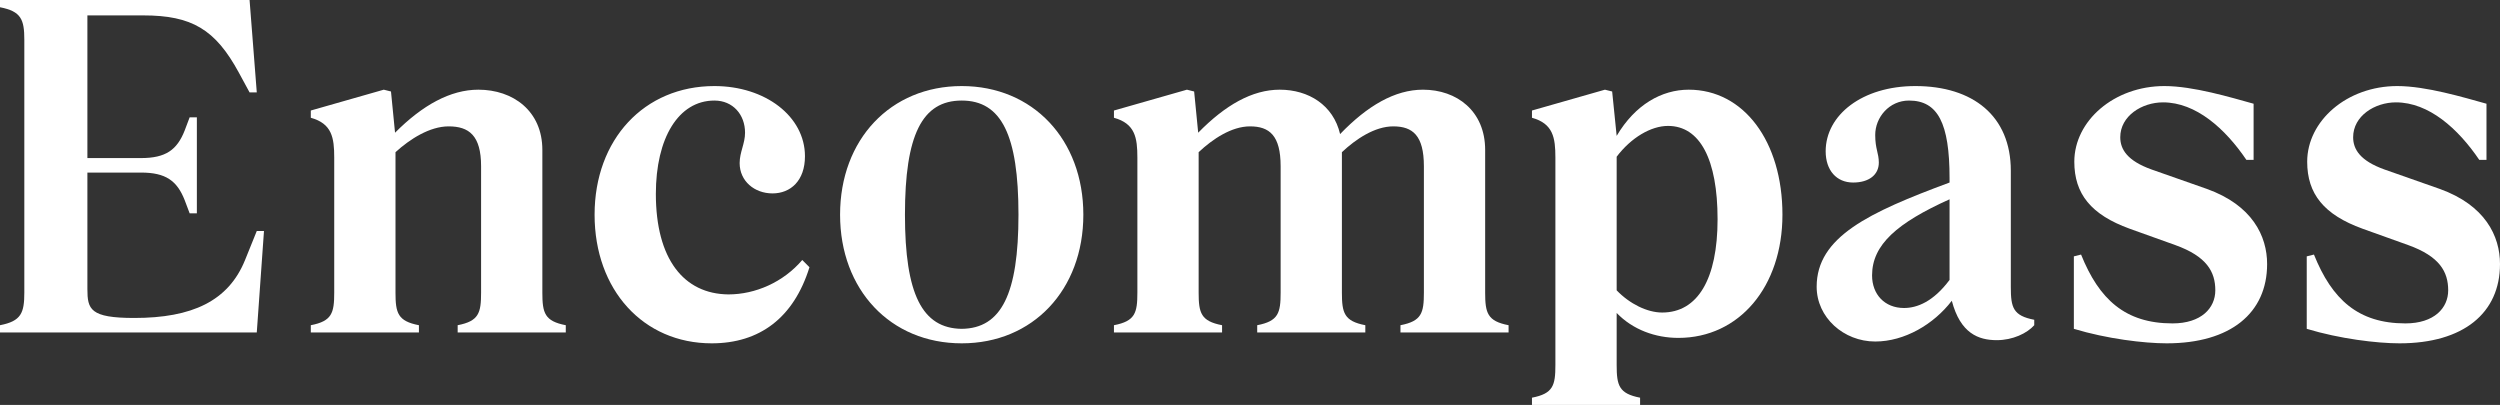 <svg width="852" height="138" viewBox="0 0 852 138" fill="none" xmlns="http://www.w3.org/2000/svg">
<rect x="0" y="0" width="852" height="138" fill="#333333" stroke="none"/>
<g clip-path="url(#clip0_7_14)">
<path d="M8.29 99.718V13.584C8.29 6.637 7.216 3.859 0 2.47V0H85.054L87.51 31.49H85.054L81.369 24.698C73.386 10.034 65.403 5.248 48.822 5.248H29.784V53.872H48.054C56.497 53.872 60.336 51.094 62.946 44.456L64.635 39.98H67.091V72.704H64.635L62.946 68.228C60.336 61.591 56.497 58.812 48.054 58.812H29.784V98.483C29.784 105.429 30.706 108.362 45.751 108.362C65.403 108.362 77.838 102.651 83.519 88.604L87.51 78.725H89.966L87.51 113.302H0V110.832C7.216 109.443 8.29 106.665 8.29 99.718Z" fill="white"/>
<path d="M192.818 110.832V113.302H155.972V110.832C163.187 109.443 163.955 106.665 163.955 99.718V56.651C163.955 46.154 159.809 43.067 152.9 43.067C146.453 43.067 139.697 47.389 134.785 51.866V99.718C134.785 106.665 135.552 109.443 142.768 110.832V113.302H105.922V110.832C113.137 109.443 113.905 106.665 113.905 99.718V53.718C113.905 46.926 113.137 42.141 105.922 40.134V37.665L130.793 30.564L133.249 31.181L134.63 45.228C143.996 35.812 153.515 30.564 163.033 30.564C174.855 30.564 184.835 37.819 184.835 51.094V99.718C184.835 106.665 185.602 109.443 192.818 110.832Z" fill="white"/>
<path d="M223.515 66.067C223.515 88.295 233.034 100.181 248.232 100.335C257.444 100.335 266.963 96.168 273.411 88.604L275.868 91.074C270.494 108.362 258.826 117.007 242.552 117.007C219.216 117.007 202.635 98.792 202.635 73.168C202.635 47.544 219.523 29.329 243.474 29.329C260.822 29.329 274.332 39.671 274.332 53.255C274.332 61.591 269.419 65.913 263.278 65.913C257.138 65.913 252.071 61.745 252.071 55.57C252.071 51.866 253.913 48.933 253.913 45.228C253.913 39.054 249.768 34.269 243.474 34.269C231.191 34.269 223.515 47.081 223.515 66.067Z" fill="white"/>
<path d="M286.299 73.168C286.299 47.544 303.495 29.329 327.752 29.329C352.009 29.329 369.204 47.544 369.204 73.168C369.204 98.792 352.009 117.007 327.752 117.007C303.495 117.007 286.299 98.792 286.299 73.168ZM347.096 73.168C347.096 46 341.262 34.269 327.752 34.269C314.241 34.269 308.408 46 308.408 73.168C308.408 100.181 314.241 111.913 327.752 112.067C341.262 111.913 347.096 100.181 347.096 73.168Z" fill="white"/>
<path d="M465.303 110.832V113.302H428.457V110.832C435.673 109.443 436.44 106.665 436.44 99.718V56.651C436.44 46.154 432.602 43.067 426 43.067C419.706 43.067 413.257 47.389 408.498 51.866V99.718C408.498 106.665 409.266 109.443 416.481 110.832V113.302H379.635V110.832C386.851 109.443 387.619 106.665 387.619 99.718V53.718C387.619 46.926 386.851 42.141 379.635 40.134V37.665L404.507 30.564L406.963 31.181L408.344 45.228C417.557 35.812 426.768 30.564 436.133 30.564C445.959 30.564 454.403 35.812 456.706 45.691C466.071 35.966 475.436 30.564 484.954 30.564C496.469 30.564 506.141 37.819 506.141 51.094V99.718C506.141 106.665 506.909 109.443 514.124 110.832V113.302H477.278V110.832C484.494 109.443 485.262 106.665 485.262 99.718V56.651C485.262 46.154 481.424 43.067 474.822 43.067C468.527 43.067 462.079 47.389 457.32 51.866V99.718C457.32 106.665 458.087 109.443 465.303 110.832Z" fill="white"/>
<path d="M558.942 135.53V138H522.096V135.53C529.312 134.141 530.079 131.363 530.079 124.416V53.718C530.079 46.926 529.312 42.141 522.096 40.134V37.665L546.967 30.564L549.423 31.181L550.959 46.309C557.253 35.657 566.312 30.564 575.523 30.564C594.253 30.564 607.457 48.161 607.457 73.168C607.457 97.711 592.719 115.154 571.992 115.154C564.162 115.154 556.486 112.376 550.959 106.665V124.416C550.959 131.363 551.726 134.141 558.942 135.53ZM566.465 106.51C578.593 106.51 585.349 95.087 585.349 74.712C585.349 54.336 579.362 42.913 568.462 42.913C562.627 42.913 555.872 46.926 550.959 53.409V98.946C555.412 103.577 561.399 106.51 566.465 106.51Z" fill="white"/>
<path d="M650.59 34.269C643.835 34.269 639.075 39.98 639.075 46C639.075 50.785 640.303 52.175 640.303 55.416C640.303 59.584 636.926 62.208 631.552 62.208C625.872 62.208 622.188 58.04 622.188 51.557C622.188 39.208 634.623 29.329 652.739 29.329C672.391 29.329 685.288 39.517 685.288 58.194V97.866C685.288 104.812 686.055 107.59 693.271 108.98V110.832C690.814 113.611 685.901 115.926 680.528 115.926C674.233 115.926 668.092 113.611 665.175 102.496C659.034 110.523 649.055 116.389 639.075 116.389C628.329 116.389 619.116 108.208 619.116 97.711C619.116 80.731 636.926 72.396 664.408 62.208V60.664C664.408 41.987 660.416 34.269 650.59 34.269ZM648.901 104.966C653.353 104.966 658.881 102.805 664.408 95.396V67.919C646.598 75.946 638.001 83.356 638.001 93.852C638.001 100.335 642.299 104.966 648.901 104.966Z" fill="white"/>
<path d="M706.771 112.067V87.369L709.228 86.752C715.368 102.034 724.274 110.215 740.394 110.215C750.22 110.215 754.979 104.966 754.979 98.946C754.979 92.617 752.062 87.369 741.315 83.51L725.808 77.953C712.605 73.168 706.925 66.067 706.925 55.108C706.925 41.215 720.435 29.329 737.63 29.329C747.456 29.329 760.198 33.188 768.028 35.349V54.49H765.573C758.357 43.839 748.377 34.886 737.17 34.886C729.954 34.886 722.585 39.517 722.585 46.772C722.585 50.94 725.041 54.799 733.178 57.732L752.062 64.369C767.568 69.926 772.634 80.423 772.634 89.993C772.634 106.665 760.198 117.007 738.398 117.007C730.721 117.007 717.978 115.463 706.771 112.067Z" fill="white"/>
<path d="M786.137 112.067V87.369L788.594 86.752C794.734 102.034 803.64 110.215 819.76 110.215C829.585 110.215 834.344 104.966 834.344 98.946C834.344 92.617 831.428 87.369 820.681 83.51L805.174 77.953C791.971 73.168 786.291 66.067 786.291 55.108C786.291 41.215 799.801 29.329 816.996 29.329C826.821 29.329 839.564 33.188 847.394 35.349V54.49H844.938C837.723 43.839 827.743 34.886 816.535 34.886C809.32 34.886 801.951 39.517 801.951 46.772C801.951 50.94 804.407 54.799 812.544 57.732L831.428 64.369C846.934 69.926 852 80.423 852 89.993C852 106.665 839.564 117.007 817.764 117.007C810.087 117.007 797.344 115.463 786.137 112.067Z" fill="white"/>
</g>
<defs>
<clipPath id="clip0_7_14">
<rect width="852" height="138" fill="white"/>
</clipPath>
</defs>
</svg>
